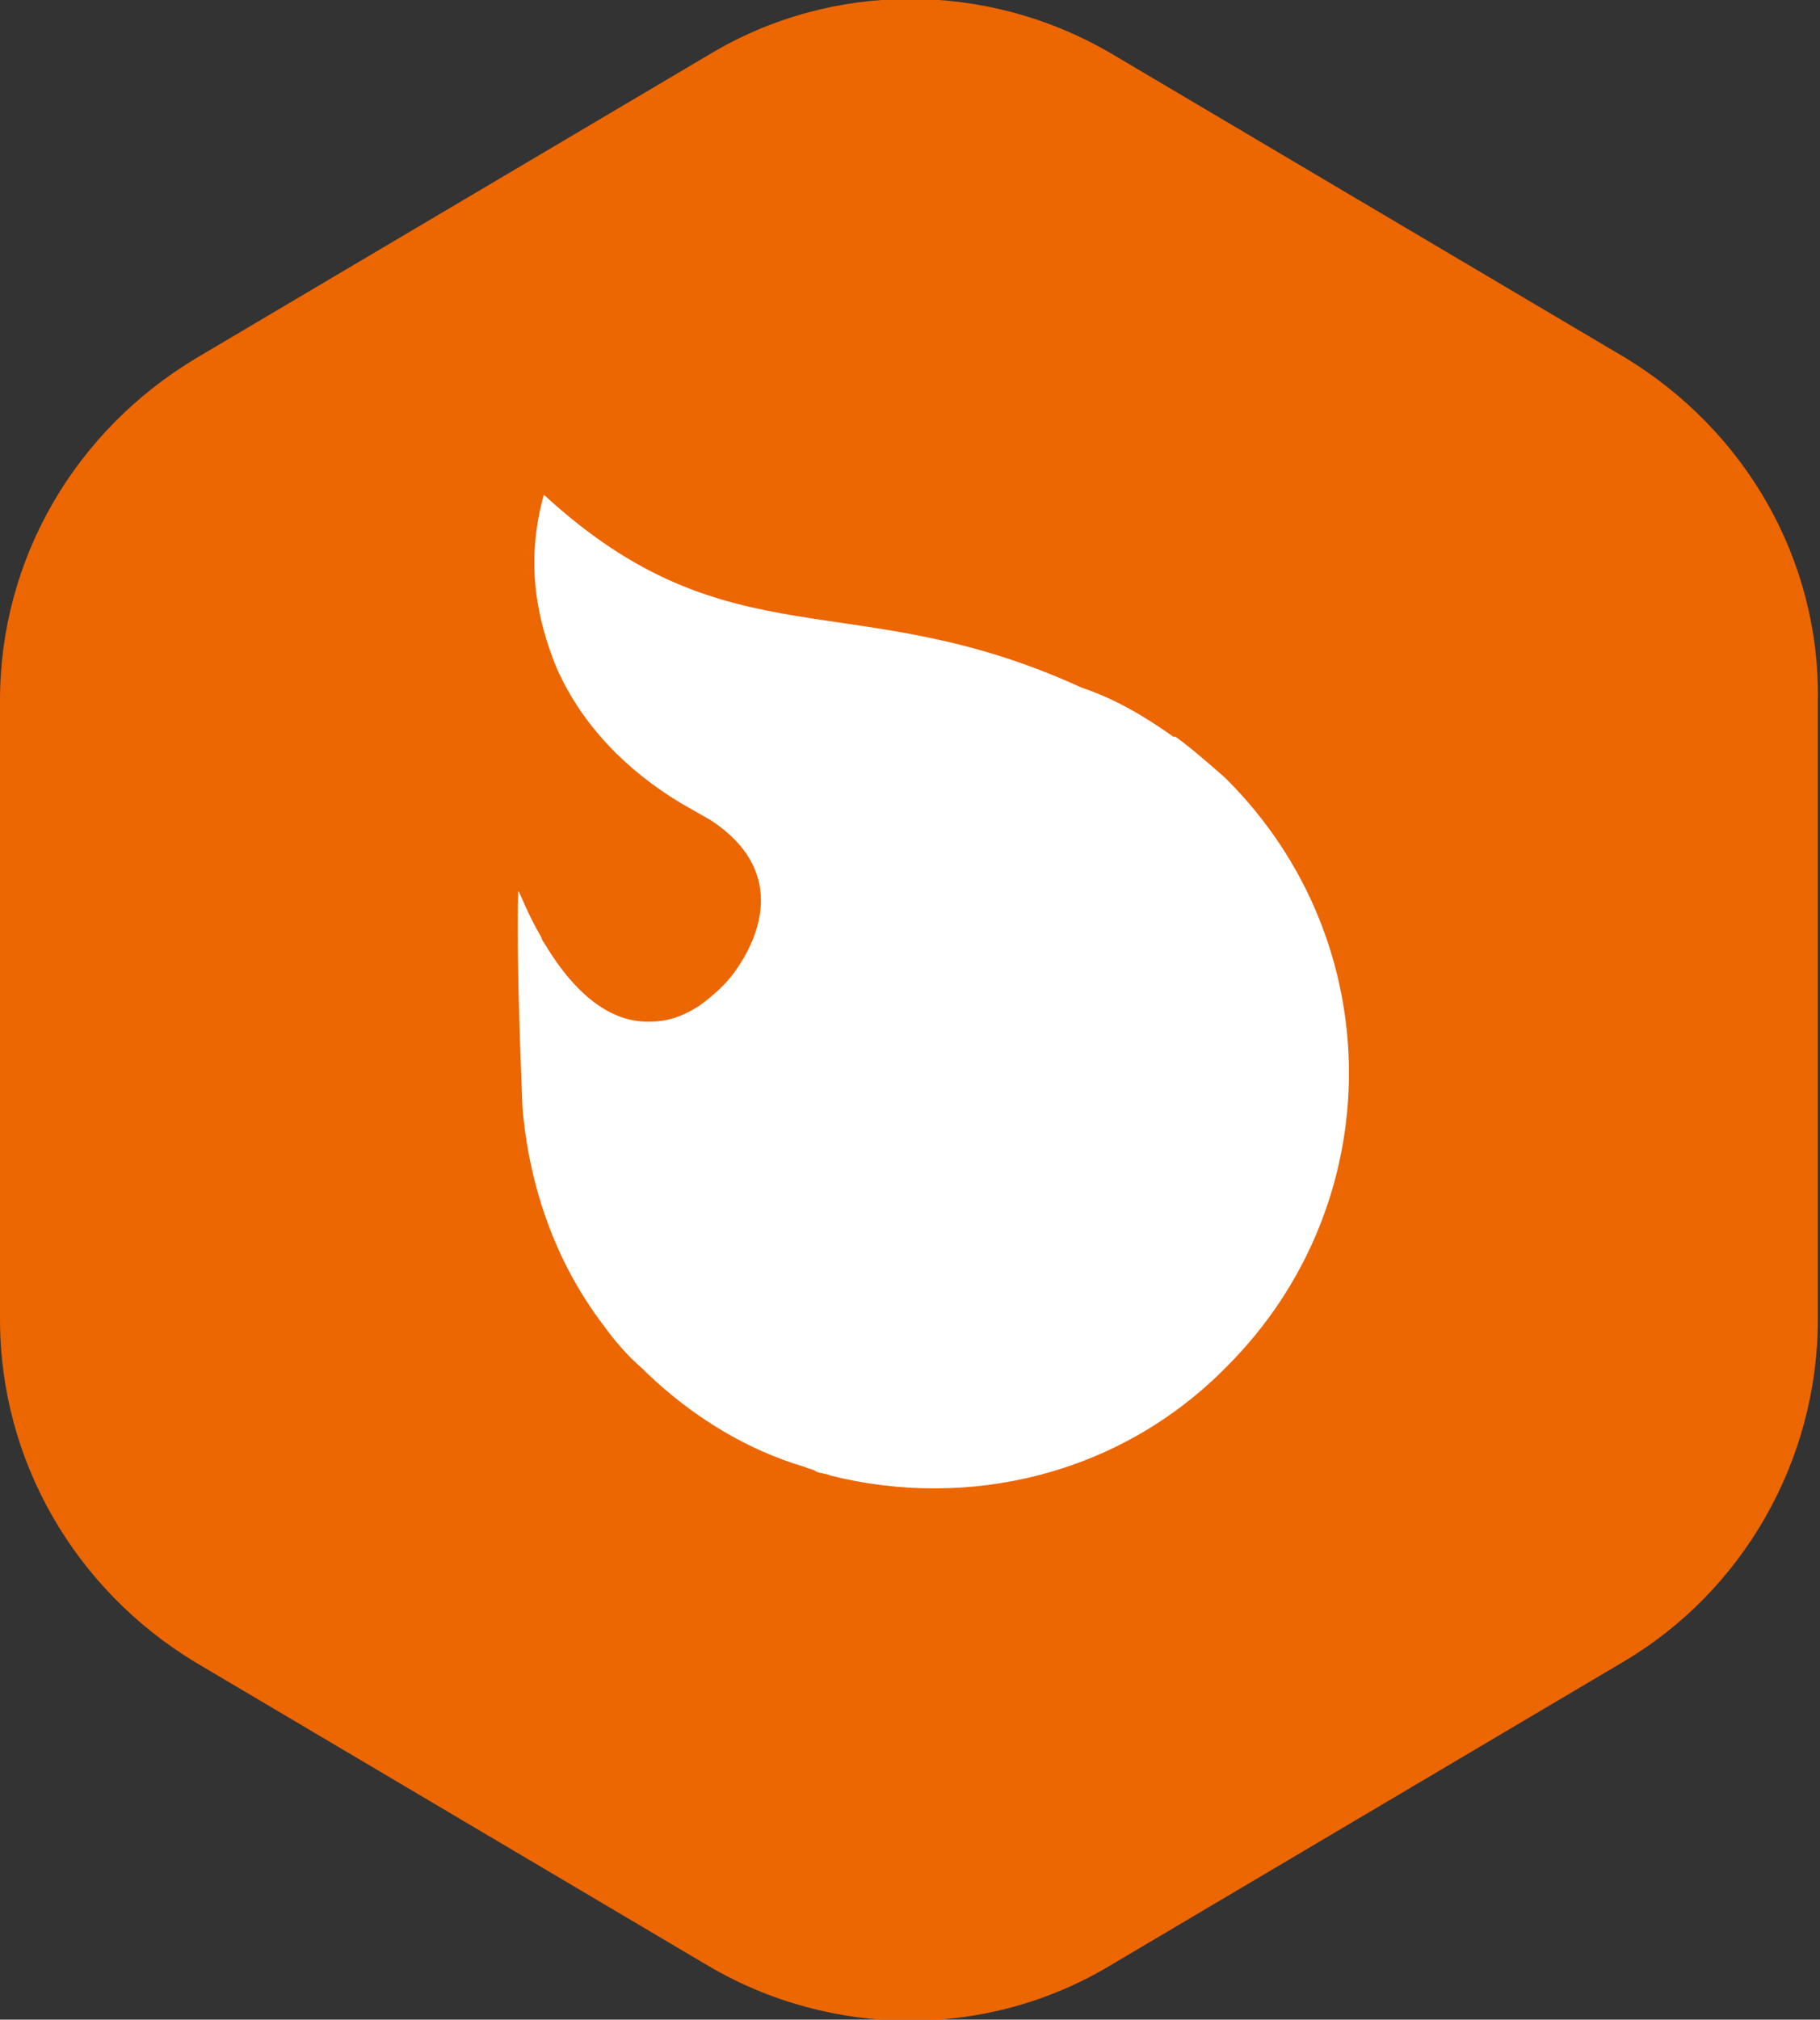 <?xml version="1.0" encoding="utf-8"?>
<!-- Generator: Adobe Illustrator 26.0.1, SVG Export Plug-In . SVG Version: 6.00 Build 0)  -->
<svg version="1.1" id="Ebene_1" xmlns="http://www.w3.org/2000/svg" xmlns:xlink="http://www.w3.org/1999/xlink" x="0px" y="0px"
	 viewBox="0 0 85 94.3" style="enable-background:new 0 0 85 94.3;" xml:space="preserve">
<rect x="0" y="0" width="85" height="94.3" fill="#333333" stroke="none"/>
<style type="text/css">
	.st0{fill:#EC6602;}
	.st1{fill:#FFFFFF;}
</style>
<g id="logoMark_1_">
	<a xlink:href="adient" >
		<path id="logoMark__x3C_PathItem_x3E__3_" class="st0" d="M75.9,16.7l-24-14.2c-5.8-3.4-13-3.4-18.7,0l-24,14.2
			C3.5,20.1,0,26.1,0,32.7v0v28.9v0c0,6.6,3.5,12.6,9.1,16l24,14.2c5.8,3.4,13,3.4,18.7,0l24-14.2c5.6-3.3,9.1-9.4,9.1-16v0V32.7v0
			C85,26.1,81.5,20.1,75.9,16.7z"/>
	</a>
	<a xlink:href="1.4210854715202e-14" >
		<path id="logoMark__x3C_PathItem_x3E__2_" class="st1" d="M54.9,34.4c0,0,0,0-0.1,0c-1.4-1-2.8-1.8-4.3-2.3
			c-10.7-4.9-16.4-1-25.1-9c-0.9,3.2-0.3,5.9,0.6,8.1c1.2,2.7,3.3,4.8,5.8,6.3l1.4,0.8c3.5,2.3,2.3,5.3,1.3,6.8
			c-0.5,0.8-1.2,1.4-1.9,1.9c-0.8,0.5-1.5,0.7-2.2,0.7c-2.3,0.1-4-2-5-3.7c-0.1-0.1-0.1-0.2-0.1-0.2c-0.7-1.2-1-2.1-1.1-2.2
			c-0.1,3.7,0.2,9.8,0.2,10.1c0.3,3.6,1.5,7.2,3.8,10.2c0,0,0,0,0,0c0.5,0.7,1.1,1.4,1.8,2c0.1,0.1,0.2,0.2,0.2,0.2l0,0
			c2.2,2.1,4.7,3.6,7.4,4.4c0.2,0.1,0.4,0.1,0.5,0.2c0.2,0.1,0.5,0.1,0.7,0.2c6.4,1.6,13.5,0,18.5-5.1c7.6-7.6,7.6-19.8,0-27.4
			l-0.1-0.1C56.4,35.6,55.6,34.9,54.9,34.4z"/>
	</a>
</g>
</svg>
